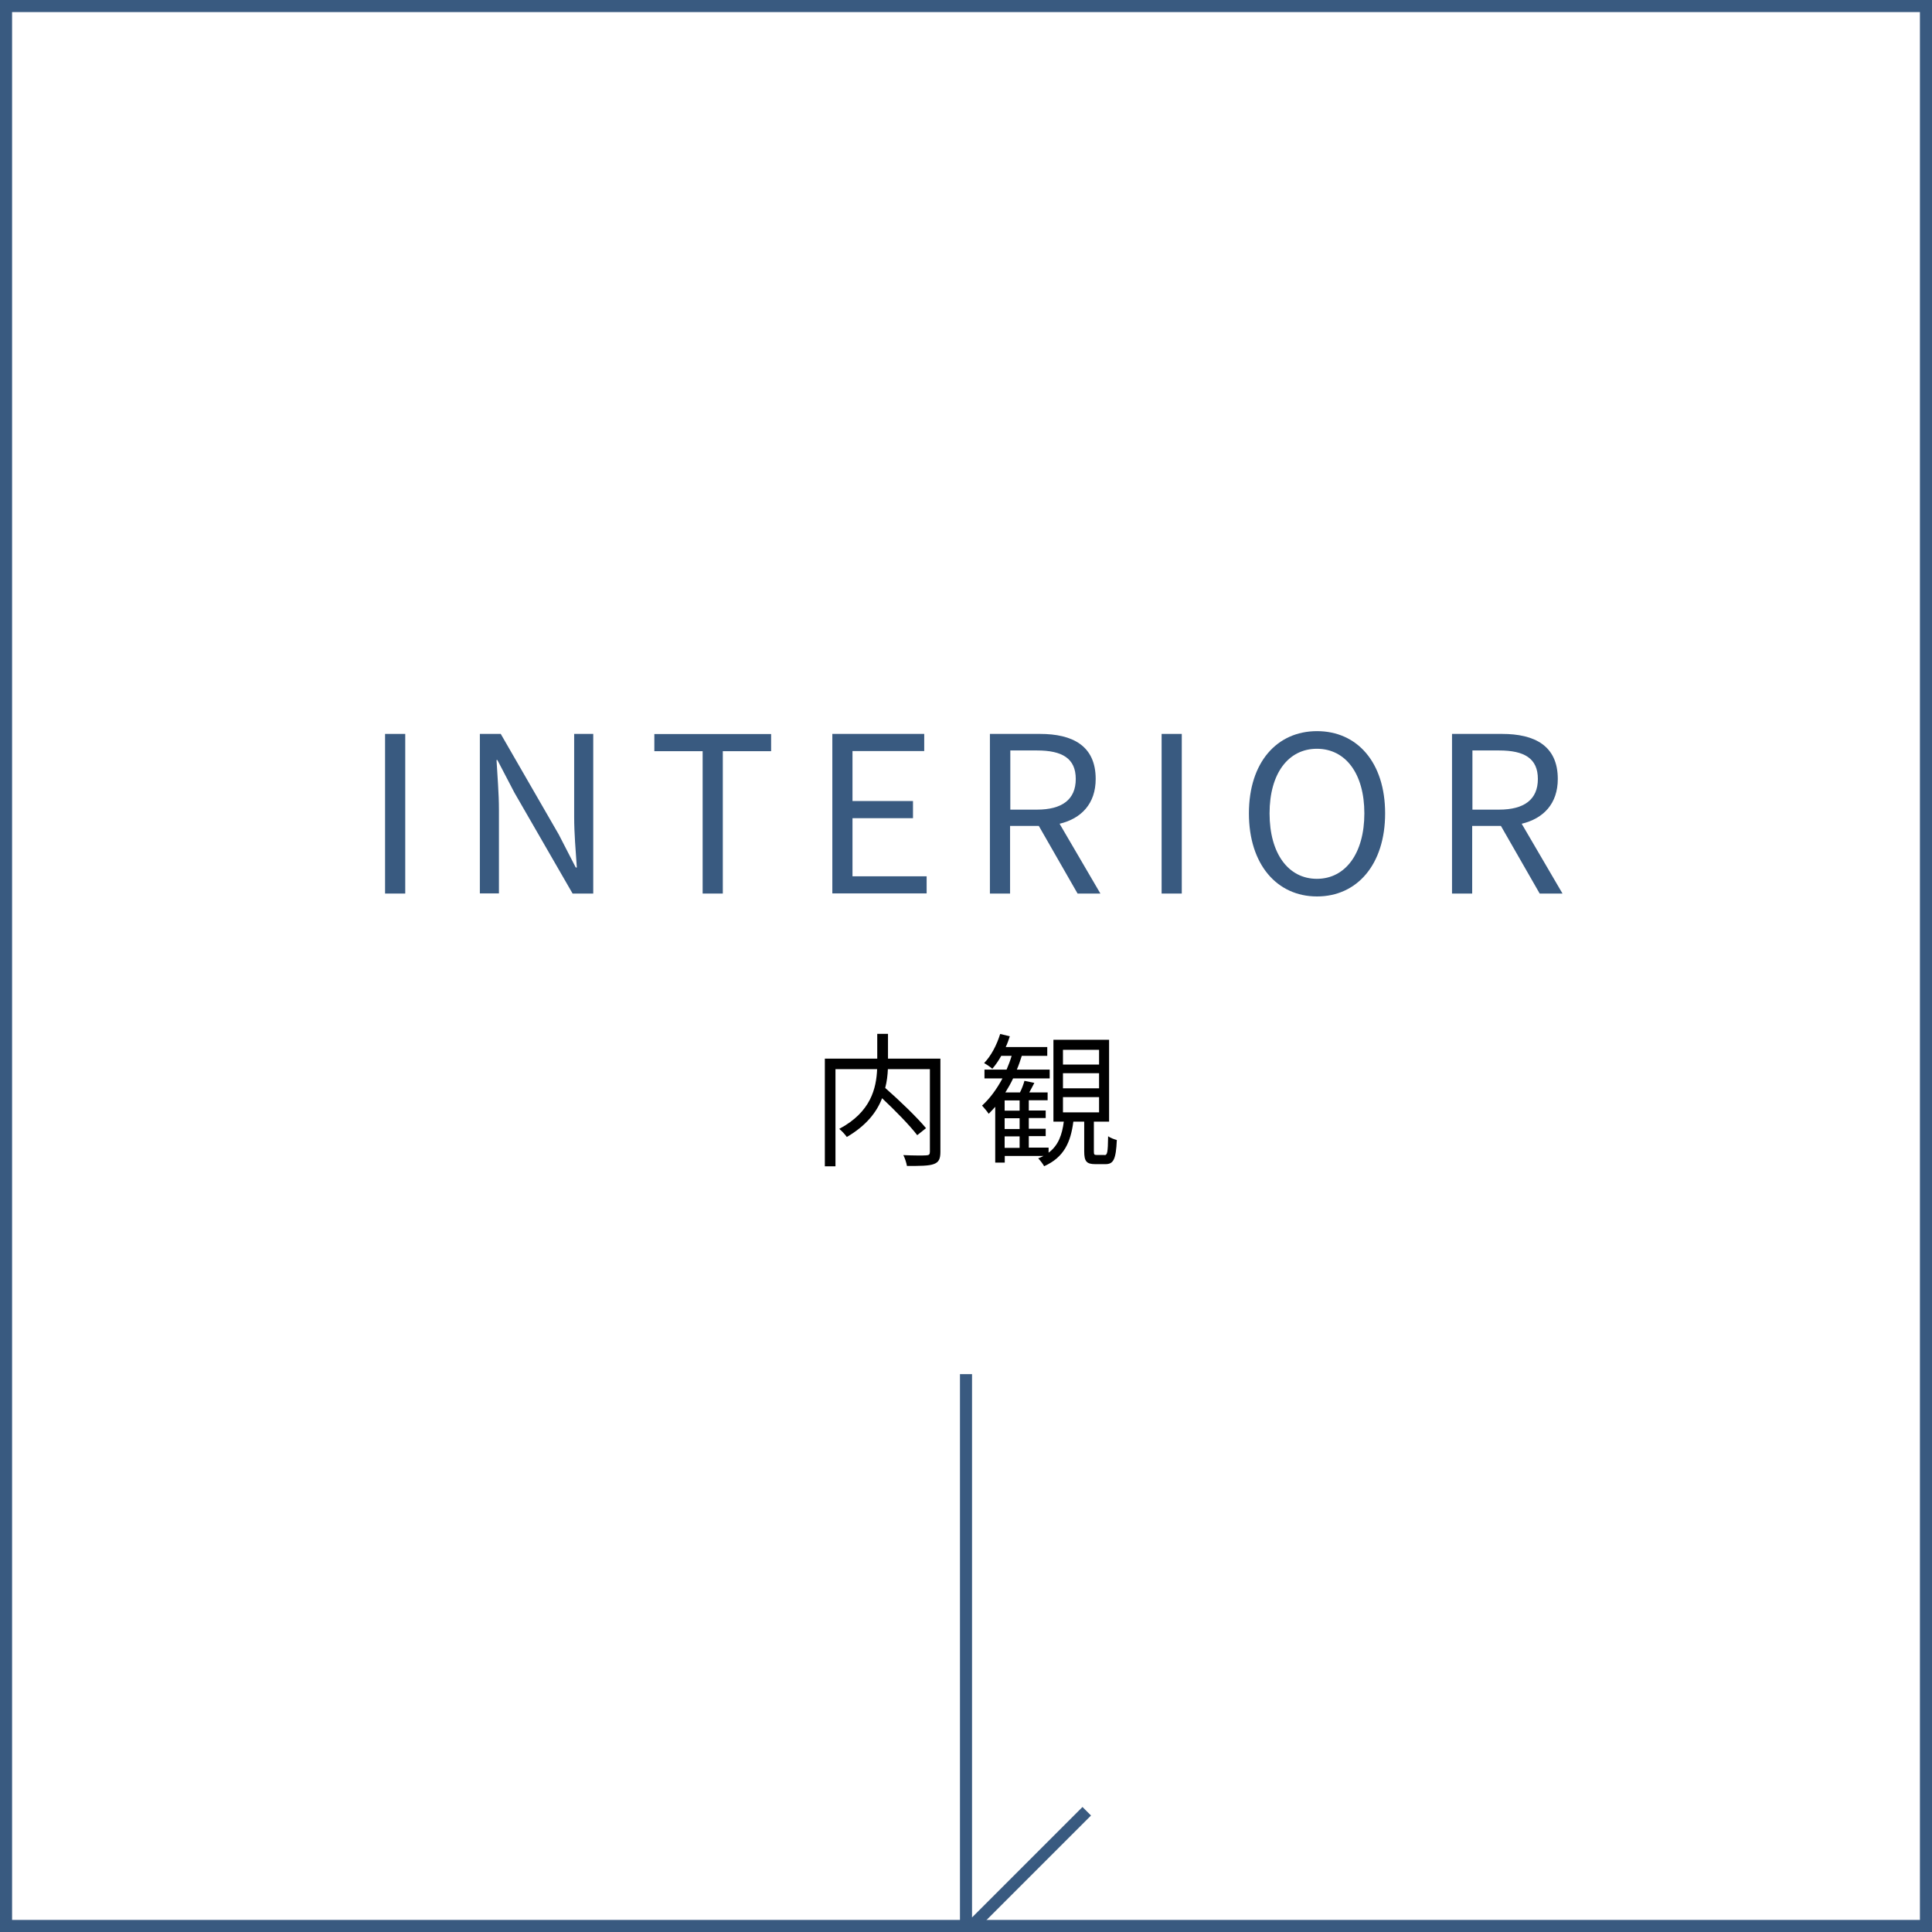 <?xml version="1.0" encoding="UTF-8"?>
<svg id="_レイヤー_1" data-name="レイヤー 1" xmlns="http://www.w3.org/2000/svg" viewBox="0 0 160 160">
  <rect x="0" y="0" width="160" height="160" fill="#808080" stroke="none"/>
  <defs>
    <style>
      .cls-1 {
        fill: #fff;
      }

      .cls-2 {
        fill: #395a80;
      }

      .cls-3 {
        fill: none;
        stroke: #395a80;
        stroke-miterlimit: 10;
      }
    </style>
  </defs>
  <g>
    <rect class="cls-1" x=".5" y=".5" width="159" height="159"/>
    <path class="cls-2" d="m159,1v158H1V1h158m1-1H0v160h160V0h0Z"/>
  </g>
  <polyline class="cls-3" points="80 113.8 80 160 90 150"/>
  <g>
    <path class="cls-2" d="m31.89,60.78h1.67v13.22h-1.67v-13.22Z"/>
    <path class="cls-2" d="m39.74,60.78h1.73l4.81,8.34,1.4,2.72h.09c-.09-1.33-.22-2.81-.22-4.18v-6.88h1.58v13.22h-1.71l-4.81-8.34-1.42-2.72h-.07c.07,1.33.2,2.74.2,4.12v6.93h-1.58v-13.22Z"/>
    <path class="cls-2" d="m58.19,62.21h-4v-1.42h9.67v1.42h-4v11.79h-1.67v-11.79Z"/>
    <path class="cls-2" d="m68.92,60.78h7.62v1.42h-5.94v4.14h5.01v1.42h-5.01v4.81h6.14v1.42h-7.81v-13.22Z"/>
    <path class="cls-2" d="m81.99,60.78h4.14c2.68,0,4.61.97,4.61,3.73,0,2.05-1.19,3.28-2.99,3.71l3.38,5.78h-1.89l-3.21-5.6h-2.38v5.6h-1.67v-13.22Zm3.89,6.27c2.07,0,3.21-.83,3.21-2.54s-1.13-2.36-3.21-2.36h-2.21v4.9h2.21Z"/>
    <path class="cls-2" d="m96.2,60.78h1.67v13.22h-1.67v-13.22Z"/>
    <path class="cls-2" d="m103.43,67.36c0-4.23,2.32-6.81,5.64-6.81s5.64,2.58,5.64,6.81-2.32,6.88-5.64,6.88-5.64-2.65-5.64-6.88Zm9.56,0c0-3.31-1.57-5.35-3.93-5.35s-3.92,2.03-3.92,5.35,1.55,5.42,3.92,5.42,3.93-2.12,3.93-5.42Z"/>
    <path class="cls-2" d="m120.26,60.78h4.14c2.68,0,4.61.97,4.61,3.73,0,2.05-1.19,3.28-2.99,3.71l3.38,5.78h-1.89l-3.21-5.6h-2.38v5.6h-1.67v-13.22Zm3.89,6.27c2.07,0,3.21-.83,3.21-2.54s-1.13-2.36-3.21-2.36h-2.21v4.9h2.21Z"/>
  </g>
  <g>
    <path d="m77.88,95.39c0,.58-.13.86-.54,1.01-.42.16-1.16.16-2.23.16-.04-.24-.17-.66-.3-.9.84.04,1.66.04,1.91.02.22-.01.29-.08.29-.3v-6.84h-3.48c-.02.49-.08,1.02-.22,1.56,1.19,1.04,2.65,2.45,3.38,3.33l-.73.58c-.61-.8-1.81-2.03-2.91-3.06-.44,1.15-1.31,2.27-2.92,3.21-.13-.19-.43-.52-.63-.67,2.64-1.4,3.07-3.38,3.14-4.95h-3.45v8.05h-.88v-8.92h4.34v-2.05h.89v2.05h4.34v7.72Z"/>
    <path d="m91.47,95.66c.23,0,.28-.18.3-1.56.17.13.5.25.72.31-.07,1.61-.28,2-.94,2h-.84c-.74,0-.92-.24-.92-1.07v-2.45h-.9c-.22,1.69-.76,2.95-2.42,3.69-.1-.19-.34-.5-.49-.65.16-.06.31-.13.44-.2h-3.21v.55h-.79v-4.62c-.18.2-.36.4-.54.58-.11-.17-.4-.52-.55-.68.65-.59,1.22-1.37,1.69-2.25h-1.49v-.73h1.83c.16-.37.3-.74.42-1.14h-.86c-.23.41-.48.77-.74,1.07-.14-.13-.48-.36-.68-.47.59-.61,1.05-1.51,1.33-2.41l.8.19c-.1.3-.2.6-.34.89h3.44v.73h-2.11c-.12.38-.25.77-.41,1.14h2.72v.73h-3.03c-.19.41-.41.79-.64,1.16h1.21c.16-.31.3-.7.37-.96l.82.17c-.14.28-.29.55-.42.79h1.52v.65h-1.56v.85h1.4v.62h-1.4v.89h1.4v.61h-1.4v.95h1.64v.42c.82-.61,1.12-1.5,1.26-2.57h-.86v-6.78h4.61v6.78h-1.26v2.45c0,.26.02.31.23.31h.65Zm-7.03-4.53h-1.24v.85h1.24v-.85Zm0,1.48h-1.24v.89h1.24v-.89Zm-1.24,2.45h1.24v-.95h-1.24v.95Zm4.83-6.9h2.99v-1.22h-2.99v1.22Zm0,1.97h2.99v-1.25h-2.99v1.25Zm0,1.99h2.99v-1.26h-2.99v1.26Z"/>
  </g>
</svg>